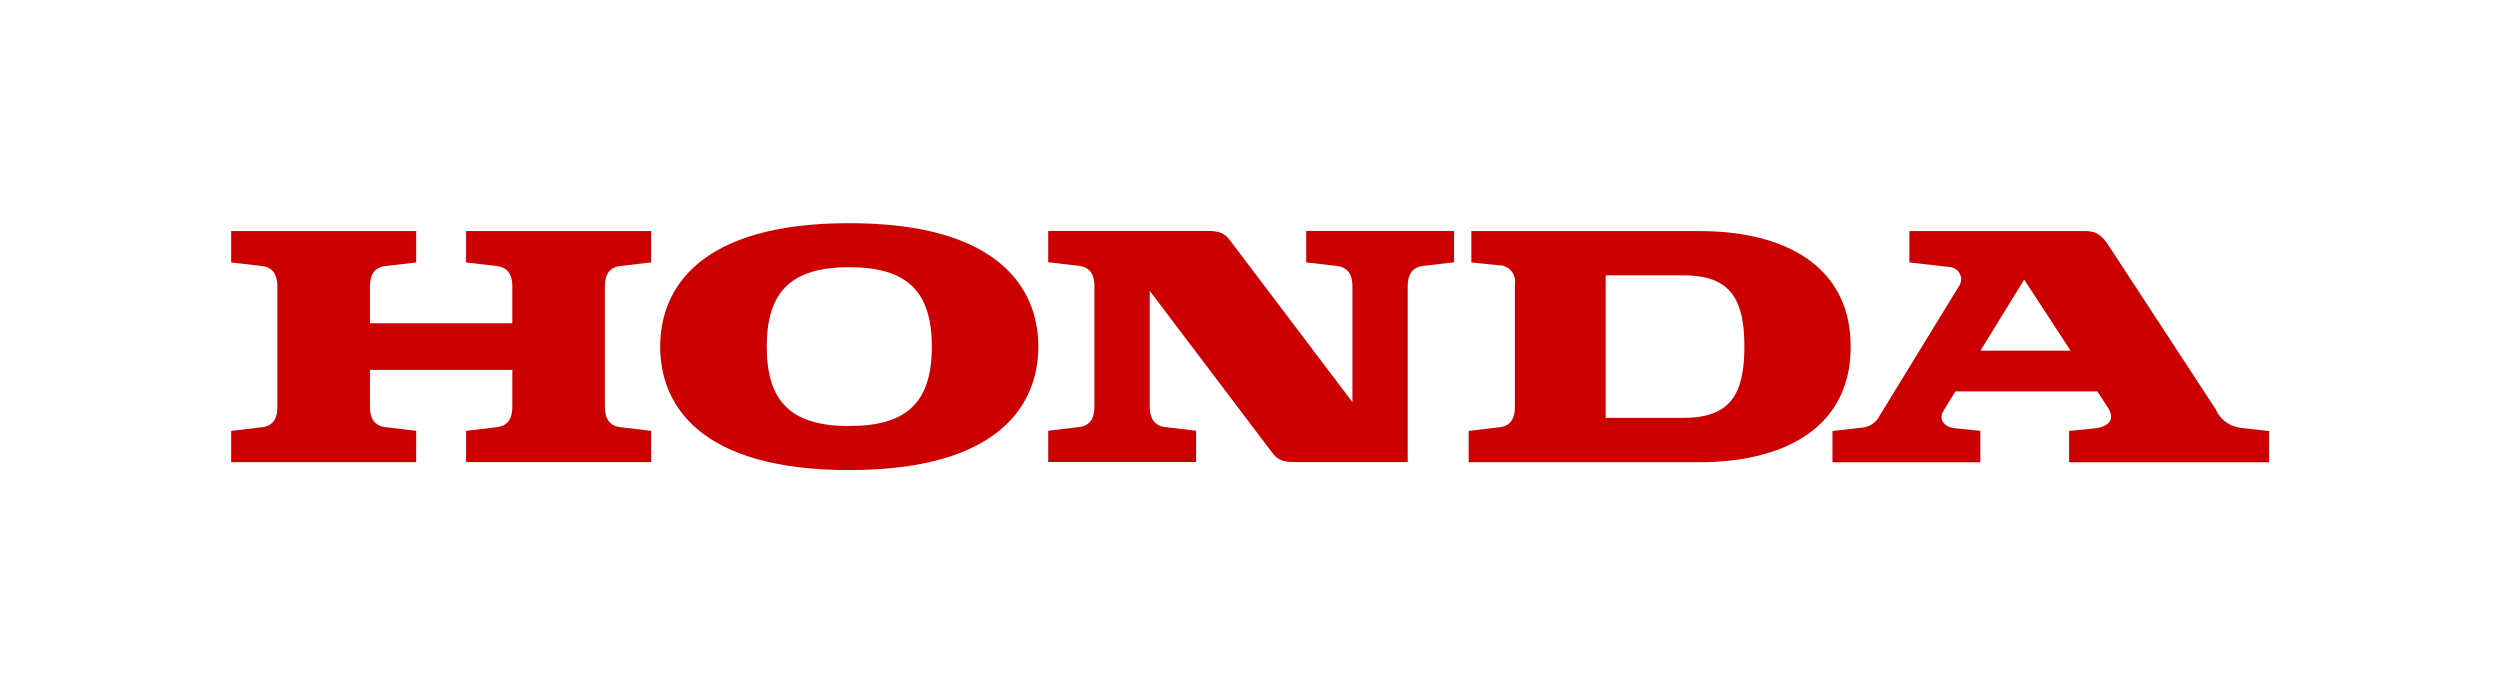 <svg xmlns="http://www.w3.org/2000/svg" width="171.926" height="47.675" viewBox="0 0 171.926 47.675"><g transform="translate(15.896 15.347)"><path d="M39.307,25.3l2.122.247c.954.11,1.057.906,1.057,1.415v2.52H32.695v-2.52c0-.508.1-1.3,1.057-1.415l2.122-.247V23.14H23.15V25.3l2.122.247c.954.11,1.057.906,1.057,1.415v8.254c0,.508-.1,1.312-1.057,1.415l-2.122.254v2.149H35.874V36.88l-2.122-.254c-.954-.11-1.057-.906-1.057-1.415v-2.52h9.792v2.52c0,.508-.1,1.312-1.057,1.415l-2.122.254v2.149H52.031V36.88l-2.122-.254c-.954-.11-1.057-.906-1.057-1.415V26.958c0-.508.1-1.3,1.057-1.415l2.122-.247V23.14H39.307Z" transform="translate(-23.15 -22.598)" fill="#c00"/><path d="M162.986,23.14H147.275V25.3l1.881.192a1.116,1.116,0,0,1,1.112,1.3v8.425c0,.508-.1,1.312-1.057,1.415l-2.122.254v2.149h15.9c5.692,0,10.369-2.3,10.369-7.945s-4.676-7.945-10.369-7.945M161.84,35.987h-5.328v-9.8h5.328c3.145,0,4.209,1.49,4.209,4.9s-1.064,4.9-4.209,4.9Z" transform="translate(-61.985 -22.598)" fill="#c00"/><path d="M211.515,36.653a2.094,2.094,0,0,1-1.634-1.25L202.554,24.2c-.529-.81-.906-1.057-1.682-1.057H188.814V25.3l2.877.33a.843.843,0,0,1,.508,1.339l-5.4,8.817a1.531,1.531,0,0,1-1.126.858l-2.149.247v2.149h10.169V36.88l-1.751-.179c-.748-.082-1.147-.6-.776-1.209l.81-1.325h9.764l.714,1.1c.632.968-.165,1.36-.851,1.435l-1.806.185v2.156h13.754V36.894l-2.019-.227m-17.833-5.3,3.008-4.889,3.193,4.889Z" transform="translate(-73.4 -22.598)" fill="#c00"/><path d="M122.723,25.293l2.122.247c.954.11,1.057.906,1.057,1.415v7.952l-8.4-11.1c-.378-.508-.7-.68-1.607-.68H104.98v2.156l2.122.247c.948.11,1.057.906,1.057,1.415V35.2c0,.508-.11,1.312-1.057,1.415l-2.122.254v2.149h10.169V36.87l-2.129-.254c-.948-.11-1.057-.906-1.057-1.415V27.25l8.4,11.1c.378.508.7.673,1.607.673h7.732V26.948c0-.508.1-1.3,1.057-1.415l2.129-.247V23.13H122.723v2.156Z" transform="translate(-48.79 -22.594)" fill="#c00"/><path d="M79.119,22.35c-10.334,0-13,4.525-13,8.494s2.671,8.487,13,8.487,13.005-4.525,13.005-8.487S89.46,22.35,79.119,22.35m0,13.953c-4,0-5.672-1.682-5.672-5.459s1.669-5.466,5.672-5.466S84.8,27.061,84.8,30.844,83.129,36.3,79.119,36.3Z" transform="translate(-36.614 -22.35)" fill="#c00"/></g><rect width="171.926" height="47.675" fill="none"/></svg>